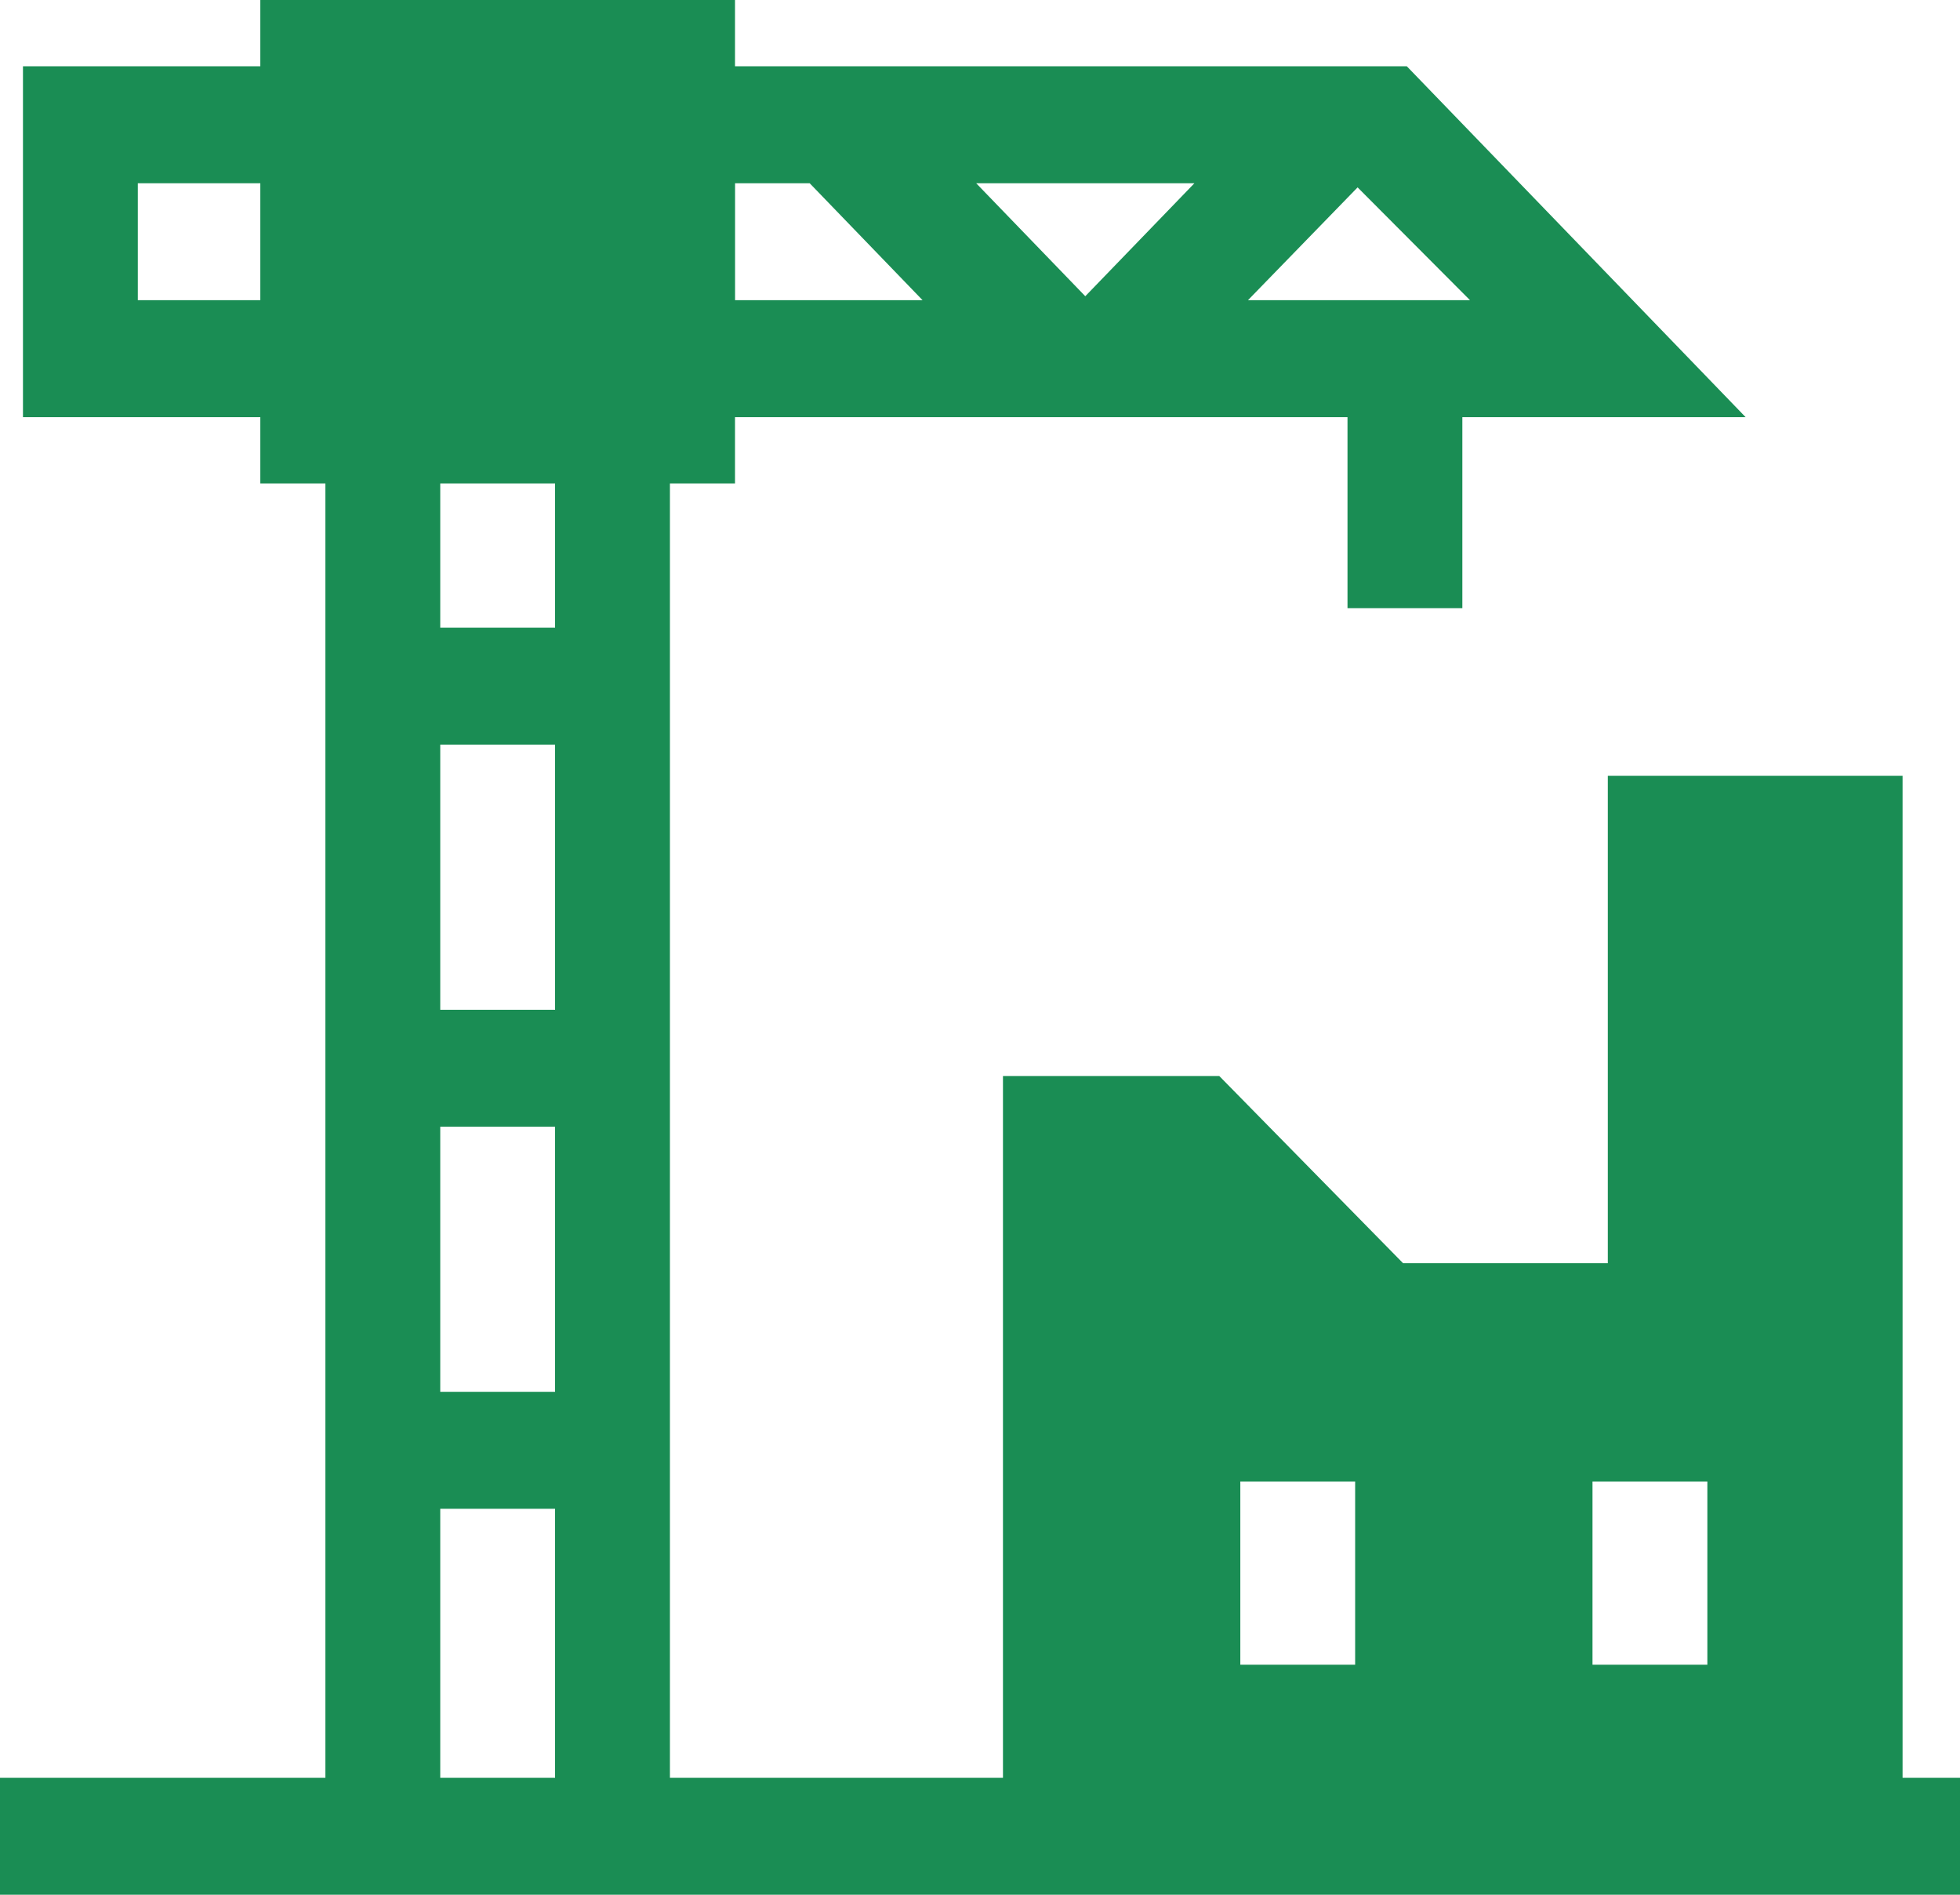 <?xml version="1.0" encoding="UTF-8"?>
<svg xmlns="http://www.w3.org/2000/svg" width="60" height="58" viewBox="0 0 60 58" fill="none">
  <path d="M0 54.42H9.961V14.798H7.969V12.77H0.703V2.029H7.969V0H22.5V2.029H43.066L53.438 12.77H44.766V18.617H41.25V12.77H22.5V14.798H20.508V54.42H30.703V32.938H37.325L42.95 38.667H49.219V23.749H58.242V54.42H60V58H0V54.42ZM7.969 5.609H4.219V9.189H7.969V5.609ZM28.242 9.189L24.786 5.609H22.502V9.189H28.244H28.242ZM36.562 5.609H29.883L33.223 9.068L36.564 5.609H36.562ZM45 9.189L41.559 5.736L38.203 9.189H45ZM16.992 14.798H13.477V19.214H16.992V14.798ZM16.992 22.794H13.477V30.91H16.992V22.794ZM16.992 34.49H13.477V42.605H16.992V34.49ZM41.484 45.35H37.969V50.959H41.484V45.35ZM52.266 45.35H48.75V50.959H52.266V45.35ZM16.992 46.185H13.477V54.42H16.992V46.185Z" fill="#1A8D54"></path>
</svg>
